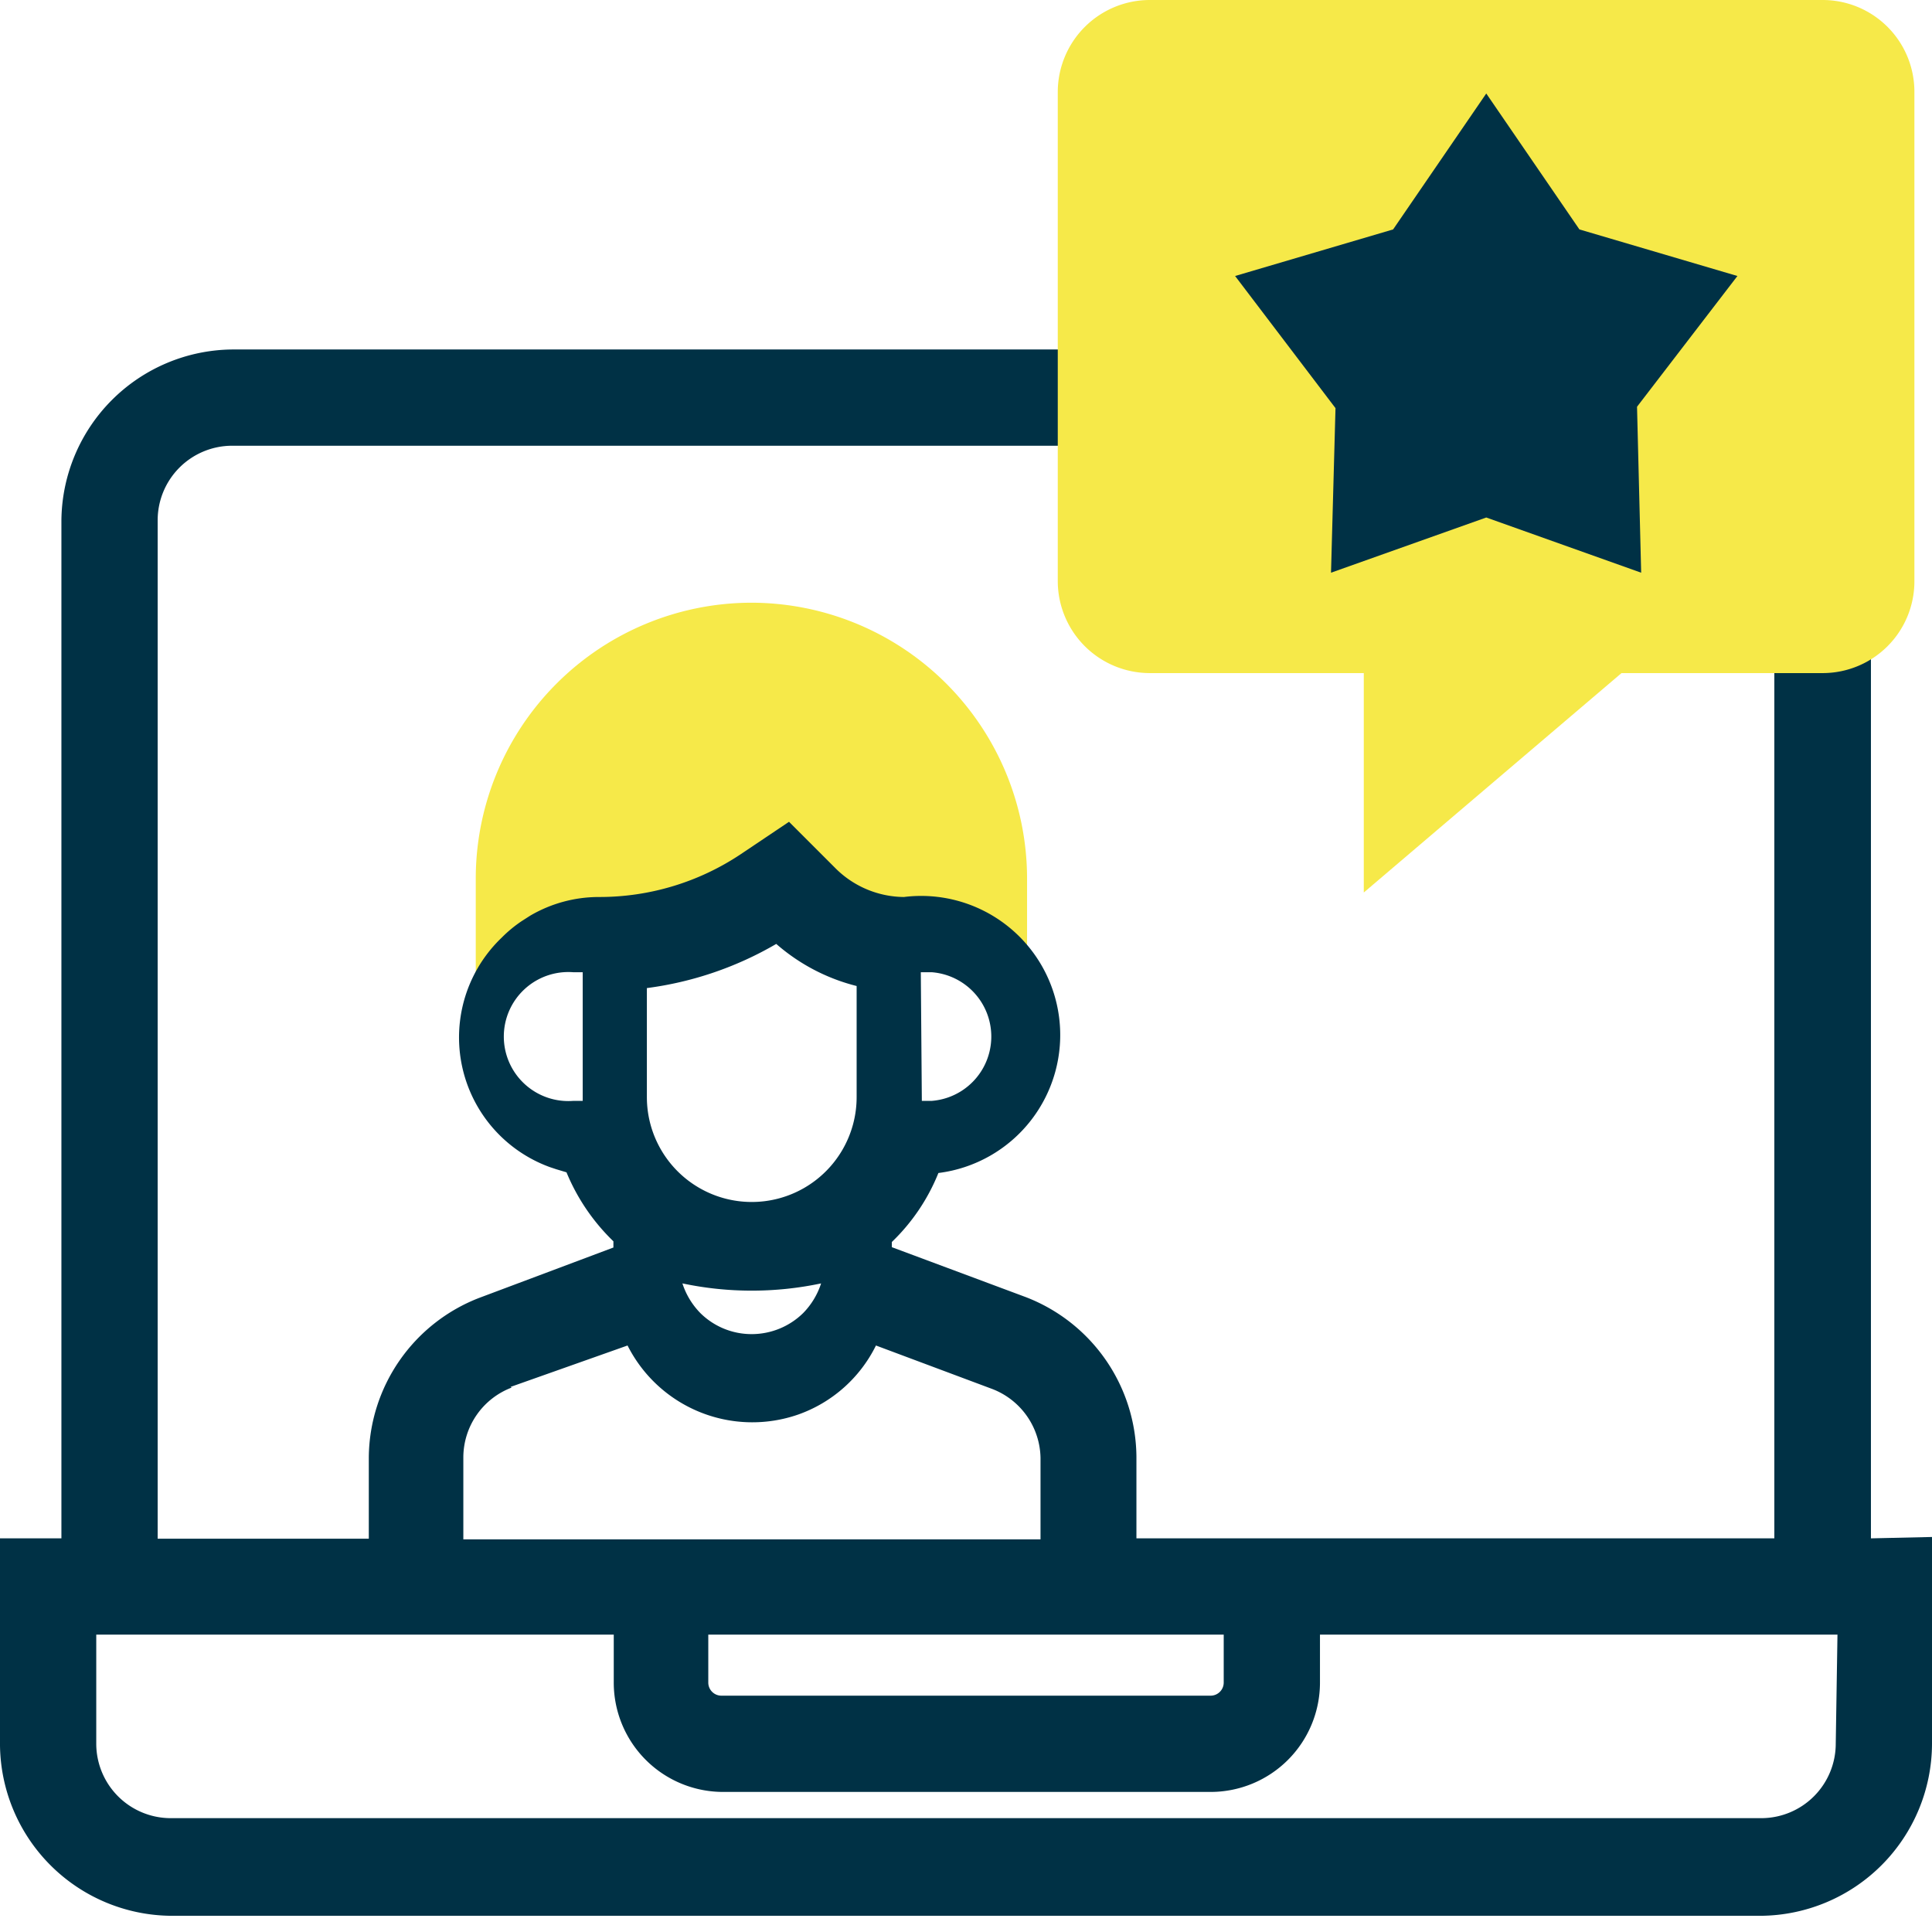 <svg id="Layer_1" data-name="Layer 1" xmlns="http://www.w3.org/2000/svg" viewBox="0 0 56 56"  width="60" height="60"><defs><style>.cls-1{fill:#f6e949;}.cls-2{fill:#003145;}</style></defs><title>ic_expertise</title><path id="Path_7935" data-name="Path 7935" class="cls-1" d="M21.79,17.47a8,8,0,0,0-8,8V29h.89a2.66,2.66,0,0,1,2.66-2.66h0a8.79,8.79,0,0,0,4.87-1.47l.45-.3.52.52a4.28,4.28,0,0,0,3,1.25A2.66,2.66,0,0,1,28.89,29h.88V25.45A8,8,0,0,0,21.79,17.47Z"/><path class="cls-2" d="M54.23,44.59V17.1h-2.8V44.59H32.94V42.23a5,5,0,0,0-3.2-4.63l-3.89-1.45V36a5.74,5.74,0,0,0,1.35-2,4,4,0,0,0-1-8h0a2.84,2.84,0,0,1-2-.85l-1.33-1.33-1.4.94A7.37,7.37,0,0,1,17.37,26h0a3.94,3.94,0,0,0-2,.54l-.25.16a3.79,3.79,0,0,0-.58.48,4,4,0,0,0,1.4,6.65l.18.06.3.09a5.91,5.91,0,0,0,1.36,2v.18l-3.89,1.46a5,5,0,0,0-3.2,4.62v2.36H4.57V15.08a2.16,2.16,0,0,1,2.15-2.16H32.06V10.13H6.72a5,5,0,0,0-4.94,4.95V44.59H0v6a5,5,0,0,0,4.94,4.94H51.06A5,5,0,0,0,56,50.55v-6ZM26.69,28.18H27a1.87,1.87,0,0,1,0,3.73h-.28Zm-9.8,3.73h-.28a1.87,1.87,0,1,1,0-3.73h.28ZM35.47,47.38v1.39a.38.38,0,0,1-.38.38H20.91a.38.38,0,0,1-.38-.38V47.38ZM18.75,28.64a10,10,0,0,0,3.75-1.28,5.62,5.62,0,0,0,2.33,1.22V31.8a3,3,0,0,1-6.08,0ZM23.8,37.2a2.19,2.19,0,0,1-.52.86,2.13,2.13,0,0,1-1.49.61h0a2.11,2.11,0,0,1-1.49-.61,2.19,2.19,0,0,1-.52-.86A9.72,9.72,0,0,0,23.8,37.2Zm-9,3L18.19,39a4.05,4.05,0,0,0,4.95,2,4,4,0,0,0,2.25-2l3.37,1.26a2.18,2.18,0,0,1,1.4,2v2.36H13.43V42.23A2.17,2.17,0,0,1,14.83,40.22ZM53.21,50.55a2.16,2.16,0,0,1-2.15,2.15H4.94a2.16,2.16,0,0,1-2.15-2.15V47.38h15v1.39a3.17,3.17,0,0,0,3.17,3.17H35.09a3.17,3.17,0,0,0,3.17-3.17V47.38h15Z"/><path id="Path_7940" data-name="Path 7940" class="cls-1" d="M39.53,25.87V19.51H33.32a2.67,2.67,0,0,1-2.66-2.66V2.66A2.67,2.67,0,0,1,33.32,0H52.83a2.66,2.66,0,0,1,2.66,2.66V16.85a2.66,2.66,0,0,1-2.66,2.66H47Z"/><path id="Path_7941" data-name="Path 7941" class="cls-2" d="M47.57,16.6,43.08,15l-4.5,1.6.13-4.77L35.8,8l4.58-1.35,2.7-3.94,2.7,3.94L50.36,8l-2.91,3.79Z"/></svg>